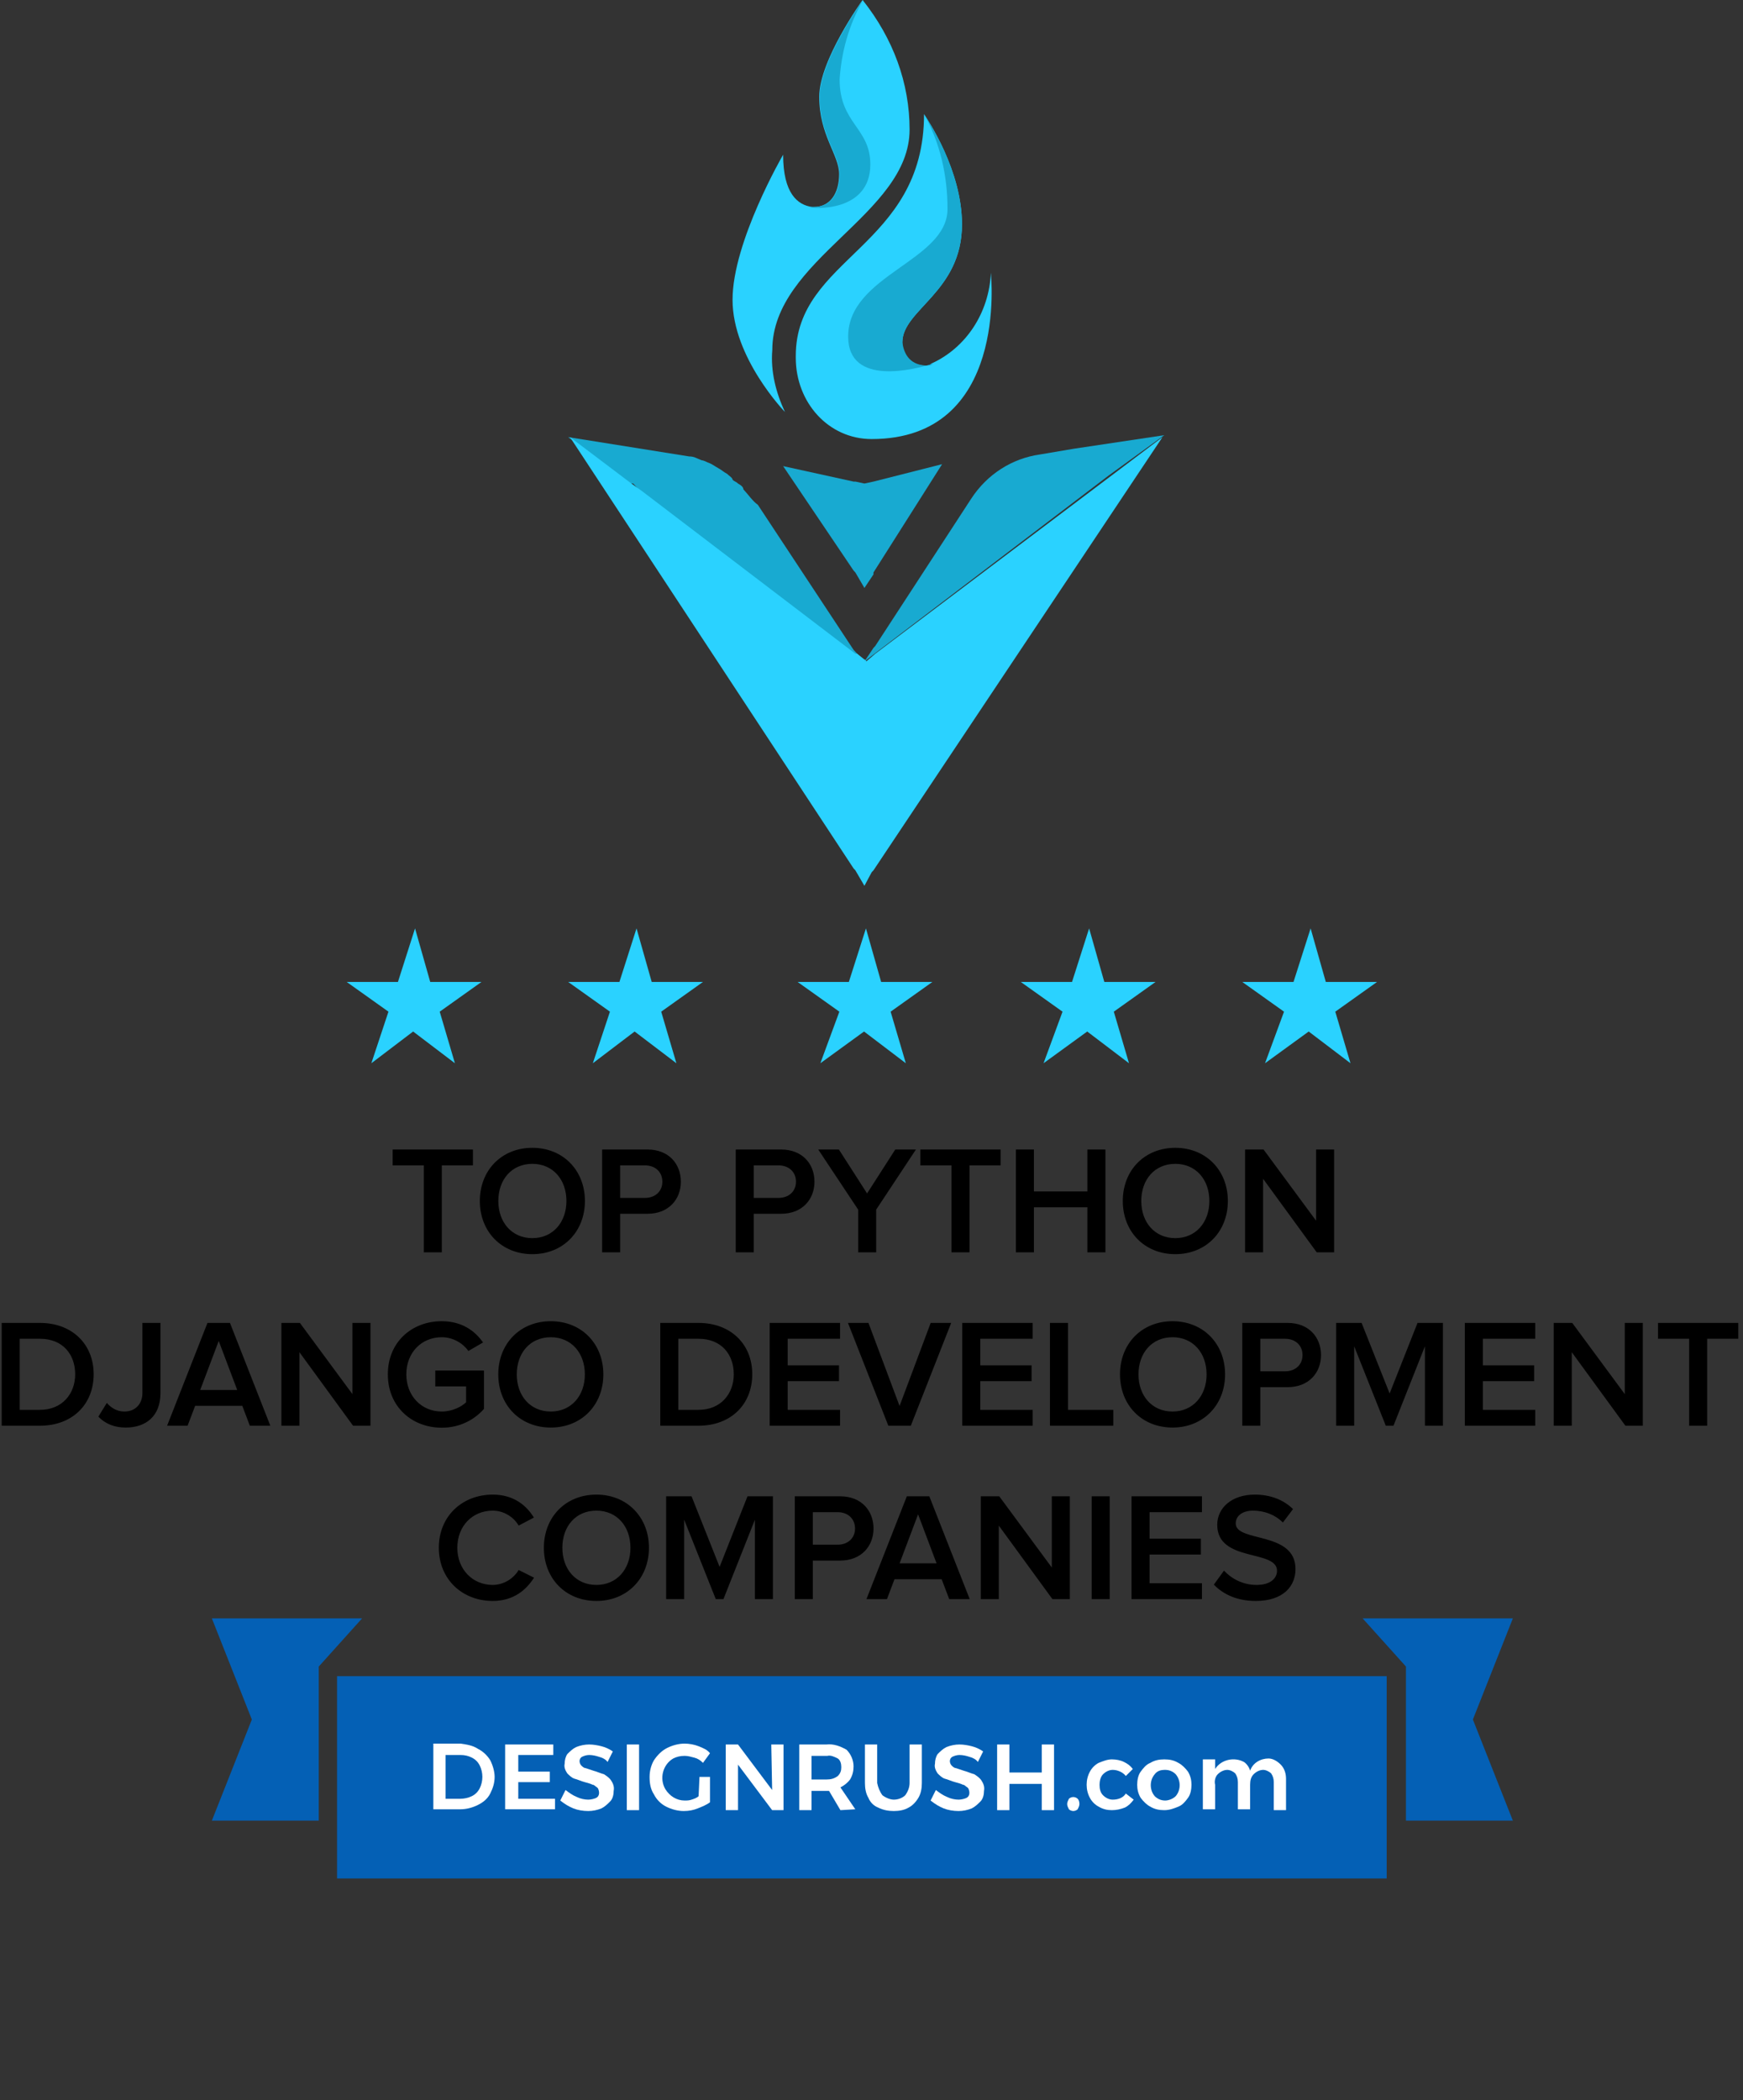 <svg width="181" height="218" viewBox="0 0 181 218" fill="none" xmlns="http://www.w3.org/2000/svg">
<rect x="0" y="0" width="181" height="218" fill="#333333" stroke="none"/>
<path d="M146 189L157.102 189L152.95 178.5L157.102 168H141.5L146 173V189Z" fill="#0460B5"/>
<path d="M33.102 189L22 189L26.152 178.5L22 168H37.602L33.102 173V189Z" fill="#0460B5"/>
<path d="M144 174H35V195H144V174Z" fill="#0460B5"/>
<path d="M49.636 181.545C50.182 181.818 50.636 182.273 50.909 182.727C51.182 183.273 51.364 183.909 51.364 184.455C51.364 185.091 51.182 185.636 50.909 186.182C50.636 186.727 50.182 187.091 49.636 187.364C49.091 187.636 48.455 187.818 47.818 187.818H45V181H47.818C48.455 181.091 49.091 181.182 49.636 181.545ZM49 186.455C49.364 186.273 49.636 186 49.818 185.636C50.182 184.909 50.182 184 49.818 183.273C49.636 182.909 49.364 182.636 49 182.455C48.636 182.273 48.273 182.182 47.818 182.182H46.273V186.727H47.818C48.182 186.727 48.636 186.636 49 186.455Z" fill="white"/>
<path d="M52.455 181.091H57.455V182.182H53.819V183.909H57.091V185H53.819V186.727H57.637V187.818H52.455V181.091Z" fill="white"/>
<path d="M62.182 182.364C61.909 182.273 61.545 182.182 61.182 182.182C60.909 182.182 60.636 182.273 60.454 182.364C60.273 182.454 60.182 182.636 60.182 182.818C60.182 183 60.273 183.182 60.364 183.273C60.454 183.364 60.636 183.545 60.818 183.545C61.091 183.636 61.364 183.727 61.636 183.818C62 183.909 62.364 184.091 62.727 184.182C63 184.364 63.273 184.545 63.454 184.818C63.636 185.091 63.818 185.454 63.727 185.909C63.727 186.273 63.636 186.727 63.364 187C63.091 187.273 62.818 187.545 62.454 187.727C62 187.909 61.545 188 61.091 188C60.545 188 60 187.909 59.545 187.727C59.091 187.545 58.636 187.273 58.182 186.909L58.727 185.818C59.091 186.091 59.454 186.364 59.909 186.545C60.273 186.727 60.727 186.818 61.091 186.818C61.364 186.818 61.727 186.727 61.909 186.636C62.273 186.454 62.273 186 62.091 185.636L62 185.545C61.818 185.454 61.727 185.273 61.545 185.273C61.364 185.182 61.091 185.091 60.727 185C60.364 184.909 60 184.727 59.636 184.636C59.364 184.545 59.091 184.273 58.909 184.091C58.727 183.818 58.545 183.454 58.636 183.091C58.636 182.727 58.727 182.364 58.909 182.091C59.182 181.818 59.454 181.545 59.818 181.364C60.273 181.182 60.727 181.091 61.182 181.091C61.636 181.091 62.091 181.182 62.454 181.273C62.818 181.364 63.273 181.545 63.636 181.818L63.091 182.909C62.909 182.636 62.545 182.454 62.182 182.364Z" fill="white"/>
<path d="M65.091 181.091H66.364V187.909H65.091V181.091Z" fill="white"/>
<path d="M72.637 184.455H73.728V187.091C73.364 187.364 72.91 187.545 72.455 187.727C72.001 187.909 71.546 188 71.001 188C70.364 188 69.728 187.818 69.182 187.545C68.637 187.273 68.182 186.818 67.91 186.273C67.546 185.727 67.455 185.091 67.455 184.455C67.455 183.818 67.637 183.182 67.91 182.727C68.273 182.182 68.728 181.727 69.273 181.455C69.819 181.182 70.455 181 71.091 181C71.546 181 72.091 181.091 72.546 181.273C73.001 181.455 73.455 181.636 73.728 182L73.001 183C72.728 182.727 72.455 182.545 72.091 182.455C71.728 182.364 71.455 182.273 71.091 182.273C70.637 182.273 70.273 182.364 69.91 182.545C68.819 183.182 68.455 184.636 69.091 185.727C69.546 186.455 70.273 186.909 71.091 186.909C71.364 186.909 71.546 186.909 71.819 186.818C72.091 186.727 72.364 186.636 72.546 186.455L72.637 184.455Z" fill="white"/>
<path d="M80.091 181.091H81.364V187.909H80.182L76.637 183.182V187.909H75.364V181.091H76.637L80.182 185.818L80.091 181.091Z" fill="white"/>
<path d="M87.273 187.909L86.091 185.909H84.273V187.909H83V181.091H85.818C86.546 181 87.273 181.273 87.909 181.636C88.364 182.091 88.636 182.727 88.636 183.364C88.636 183.818 88.546 184.273 88.273 184.727C88 185.091 87.636 185.364 87.273 185.545L88.818 187.818L87.273 187.909ZM84.273 184.727H85.818C86.273 184.727 86.636 184.636 87 184.364C87.273 184.091 87.364 183.818 87.364 183.455C87.364 183.091 87.273 182.727 87 182.545C86.636 182.364 86.273 182.182 85.909 182.273H84.273V184.727Z" fill="white"/>
<path d="M91.636 186.364C92 186.636 92.455 186.818 92.818 186.818C93.273 186.818 93.728 186.636 94 186.364C94.273 186 94.455 185.545 94.455 185.091V181.091H95.728V185.091C95.728 185.636 95.636 186.182 95.364 186.636C95.091 187.091 94.728 187.454 94.364 187.636C93.909 187.909 93.364 188 92.818 188C92.273 188 91.728 187.909 91.182 187.636C90.728 187.454 90.364 187.091 90.182 186.636C89.909 186.182 89.818 185.636 89.818 185.091V181.091H91.091V185.091C91.182 185.545 91.364 186 91.636 186.364Z" fill="white"/>
<path d="M100.637 182.364C100.364 182.273 100 182.182 99.637 182.182C99.364 182.182 99.091 182.273 98.909 182.364C98.728 182.454 98.637 182.636 98.637 182.818C98.637 183 98.728 183.182 98.819 183.273C98.909 183.364 99.091 183.545 99.273 183.545C99.546 183.636 99.819 183.727 100.091 183.818C100.455 183.909 100.819 184.091 101.182 184.182C101.455 184.364 101.728 184.545 101.909 184.818C102.091 185.091 102.273 185.454 102.182 185.909C102.182 186.273 102.091 186.727 101.819 187C101.546 187.273 101.273 187.545 100.909 187.727C100.455 187.909 100 188 99.546 188C99 188 98.455 187.909 98 187.727C97.546 187.545 97.091 187.273 96.637 186.909L97.182 185.818C97.546 186.091 97.909 186.364 98.364 186.545C98.728 186.727 99.182 186.818 99.546 186.818C99.819 186.818 100.182 186.727 100.364 186.636C100.728 186.454 100.728 186 100.546 185.636L100.455 185.545C100.273 185.454 100.182 185.273 100 185.273C99.819 185.182 99.546 185.091 99.182 185C98.819 184.909 98.455 184.727 98.091 184.636C97.819 184.545 97.546 184.273 97.364 184.091C97.182 183.818 97 183.454 97.091 183.091C97.091 182.727 97.182 182.364 97.364 182.091C97.637 181.818 97.909 181.545 98.273 181.364C98.728 181.182 99.182 181.091 99.637 181.091C100.091 181.091 100.546 181.182 100.909 181.273C101.273 181.364 101.728 181.545 102.091 181.818L101.546 182.909C101.364 182.636 101 182.454 100.637 182.364Z" fill="white"/>
<path d="M103.546 181.091H104.819V184H108.182V181.091H109.455V187.909H108.182V185.182H104.819V187.909H103.546V181.091Z" fill="white"/>
<path d="M111.909 186.727C112 186.818 112.091 187 112.091 187.273C112.091 187.455 112 187.636 111.909 187.818C111.818 187.909 111.637 188 111.455 188C111.273 188 111.091 187.909 111 187.818C110.909 187.636 110.818 187.455 110.818 187.273C110.818 187.091 110.909 186.909 111 186.727C111.091 186.636 111.273 186.545 111.455 186.545C111.637 186.545 111.818 186.636 111.909 186.727Z" fill="white"/>
<path d="M115.545 183.727C115.182 183.727 114.818 183.909 114.545 184.182C114.273 184.454 114.182 184.909 114.182 185.273C114.182 185.727 114.273 186.091 114.545 186.363C114.818 186.636 115.182 186.818 115.545 186.818C116.091 186.818 116.636 186.636 116.909 186.182L117.727 186.818C117.454 187.182 117.182 187.454 116.818 187.636C116.364 187.818 115.909 187.909 115.454 187.909C115 187.909 114.545 187.818 114.091 187.545C113.727 187.363 113.364 187 113.182 186.636C112.727 185.818 112.727 184.727 113.182 183.909C113.364 183.545 113.727 183.182 114.091 183C114.545 182.818 115 182.636 115.454 182.636C115.909 182.636 116.364 182.727 116.727 182.909C117.091 183.091 117.364 183.273 117.636 183.636L116.909 184.363C116.636 184 116.091 183.727 115.545 183.727Z" fill="white"/>
<path d="M122.364 183C122.728 183.182 123.091 183.545 123.364 183.909C123.637 184.363 123.728 184.818 123.728 185.273C123.728 185.727 123.637 186.273 123.364 186.636C123.091 187 122.819 187.363 122.364 187.545C121.909 187.727 121.455 187.909 120.909 187.909C120.364 187.909 119.909 187.818 119.455 187.545C119.091 187.363 118.728 187 118.455 186.636C118.182 186.182 118.091 185.727 118.091 185.273C118.091 184.818 118.182 184.273 118.455 183.909C118.728 183.545 119 183.182 119.455 183C119.909 182.727 120.364 182.636 120.909 182.636C121.455 182.636 121.909 182.727 122.364 183ZM119.909 184.182C119.364 184.818 119.364 185.818 119.909 186.454C120.182 186.727 120.546 186.909 121 186.909C121.364 186.909 121.819 186.727 122.091 186.454C122.637 185.818 122.637 184.818 122.091 184.182C121.819 183.909 121.455 183.727 121 183.727C120.546 183.727 120.182 183.818 119.909 184.182Z" fill="white"/>
<path d="M133 183.182C133.364 183.545 133.546 184.091 133.546 184.636V187.909H132.273V185C132.273 184.636 132.182 184.364 132 184.091C131.818 183.909 131.455 183.727 131.182 183.727C130.818 183.727 130.455 183.909 130.182 184.182C129.909 184.455 129.818 184.818 129.818 185.273V187.818H128.546V185C128.546 184.636 128.455 184.364 128.273 184.091C128.091 183.909 127.727 183.727 127.455 183.727C127.091 183.727 126.727 183.909 126.455 184.182C126.182 184.455 126.091 184.909 126.182 185.273V187.818H124.909V182.636H126.182V183.636C126.818 182.636 128.182 182.364 129.182 182.909C129.455 183.091 129.727 183.454 129.818 183.818C130.091 183 130.909 182.545 131.727 182.545C132.182 182.545 132.636 182.818 133 183.182Z" fill="white"/>
<path d="M45.88 130V120.976H49.112V119.328H40.776V120.976H44.008V130H45.88ZM55.284 130.192C58.468 130.192 60.74 127.856 60.74 124.672C60.74 121.488 58.468 119.152 55.284 119.152C52.084 119.152 49.828 121.488 49.828 124.672C49.828 127.856 52.084 130.192 55.284 130.192ZM55.284 128.528C53.124 128.528 51.748 126.864 51.748 124.672C51.748 122.464 53.124 120.816 55.284 120.816C57.428 120.816 58.82 122.464 58.82 124.672C58.82 126.864 57.428 128.528 55.284 128.528ZM64.399 130V126H67.231C69.455 126 70.703 124.48 70.703 122.672C70.703 120.848 69.471 119.328 67.231 119.328H62.527V130H64.399ZM66.975 124.352H64.399V120.976H66.975C68.031 120.976 68.783 121.648 68.783 122.672C68.783 123.68 68.031 124.352 66.975 124.352ZM78.274 130V126H81.106C83.33 126 84.578 124.48 84.578 122.672C84.578 120.848 83.346 119.328 81.106 119.328H76.402V130H78.274ZM80.85 124.352H78.274V120.976H80.85C81.906 120.976 82.658 121.648 82.658 122.672C82.658 123.68 81.906 124.352 80.85 124.352ZM90.986 130V125.568L95.114 119.328H92.969L90.041 123.888L87.114 119.328H84.969L89.114 125.568V130H90.986ZM100.677 130V120.976H103.909V119.328H95.573V120.976H98.805V130H100.677ZM114.791 130V119.328H112.919V123.68H107.367V119.328H105.495V130H107.367V125.328H112.919V130H114.791ZM122.05 130.192C125.234 130.192 127.506 127.856 127.506 124.672C127.506 121.488 125.234 119.152 122.05 119.152C118.85 119.152 116.594 121.488 116.594 124.672C116.594 127.856 118.85 130.192 122.05 130.192ZM122.05 128.528C119.89 128.528 118.514 126.864 118.514 124.672C118.514 122.464 119.89 120.816 122.05 120.816C124.194 120.816 125.586 122.464 125.586 124.672C125.586 126.864 124.194 128.528 122.05 128.528ZM138.54 130V119.328H136.668V126.72L131.212 119.328H129.292V130H131.164V122.368L136.732 130H138.54ZM4.159 148C7.487 148 9.727 145.808 9.727 142.656C9.727 139.536 7.487 137.328 4.143 137.328H0.175V148H4.159ZM4.143 146.352H2.047V138.976H4.159C6.527 138.976 7.807 140.608 7.807 142.656C7.807 144.688 6.463 146.352 4.143 146.352ZM13.062 148.192C15.126 148.192 16.662 147.04 16.662 144.608V137.328H14.79V144.592C14.79 145.744 14.054 146.528 12.918 146.528C12.102 146.528 11.51 146.112 11.094 145.632L10.214 147.056C10.982 147.856 11.958 148.192 13.062 148.192ZM28.072 148L23.88 137.328H21.544L17.352 148H19.48L20.264 145.936H25.16L25.944 148H28.072ZM24.632 144.288H20.792L22.712 139.2L24.632 144.288ZM38.47 148V137.328H36.598V144.72L31.142 137.328H29.222V148H31.094V140.368L36.662 148H38.47ZM45.874 148.208C47.714 148.208 49.218 147.424 50.258 146.256V142.272H45.202V143.92H48.402V145.568C47.922 146.032 46.962 146.528 45.874 146.528C43.762 146.528 42.194 144.896 42.194 142.672C42.194 140.416 43.762 138.816 45.874 138.816C47.058 138.816 48.066 139.44 48.642 140.24L50.162 139.36C49.314 138.144 47.954 137.152 45.874 137.152C42.77 137.152 40.274 139.312 40.274 142.672C40.274 146.016 42.77 148.208 45.874 148.208ZM57.198 148.192C60.382 148.192 62.654 145.856 62.654 142.672C62.654 139.488 60.382 137.152 57.198 137.152C53.998 137.152 51.742 139.488 51.742 142.672C51.742 145.856 53.998 148.192 57.198 148.192ZM57.198 146.528C55.038 146.528 53.662 144.864 53.662 142.672C53.662 140.464 55.038 138.816 57.198 138.816C59.342 138.816 60.734 140.464 60.734 142.672C60.734 144.864 59.342 146.528 57.198 146.528ZM72.55 148C75.878 148 78.118 145.808 78.118 142.656C78.118 139.536 75.878 137.328 72.534 137.328H68.566V148H72.55ZM72.534 146.352H70.438V138.976H72.55C74.918 138.976 76.198 140.608 76.198 142.656C76.198 144.688 74.854 146.352 72.534 146.352ZM87.237 148V146.352H81.797V143.376H87.125V141.728H81.797V138.976H87.237V137.328H79.925V148H87.237ZM94.583 148L98.775 137.328H96.647L93.415 145.952L90.183 137.328H88.055L92.247 148H94.583ZM107.237 148V146.352H101.797V143.376H107.125V141.728H101.797V138.976H107.237V137.328H99.925V148H107.237ZM115.607 148V146.352H110.903V137.328H109.031V148H115.607ZM121.761 148.192C124.945 148.192 127.217 145.856 127.217 142.672C127.217 139.488 124.945 137.152 121.761 137.152C118.561 137.152 116.305 139.488 116.305 142.672C116.305 145.856 118.561 148.192 121.761 148.192ZM121.761 146.528C119.601 146.528 118.225 144.864 118.225 142.672C118.225 140.464 119.601 138.816 121.761 138.816C123.905 138.816 125.297 140.464 125.297 142.672C125.297 144.864 123.905 146.528 121.761 146.528ZM130.875 148V144H133.707C135.931 144 137.179 142.48 137.179 140.672C137.179 138.848 135.947 137.328 133.707 137.328H129.003V148H130.875ZM133.451 142.352H130.875V138.976H133.451C134.507 138.976 135.259 139.648 135.259 140.672C135.259 141.68 134.507 142.352 133.451 142.352ZM149.841 148V137.328H147.201L144.305 144.656L141.393 137.328H138.753V148H140.625V139.76L143.905 148H144.705L147.969 139.76V148H149.841ZM159.425 148V146.352H153.985V143.376H159.313V141.728H153.985V138.976H159.425V137.328H152.113V148H159.425ZM170.595 148V137.328H168.723V144.72L163.267 137.328H161.347V148H163.219V140.368L168.787 148H170.595ZM177.279 148V138.976H180.511V137.328H172.175V138.976H175.407V148H177.279ZM51.17 166.192C53.314 166.192 54.642 165.056 55.458 163.776L53.858 162.976C53.346 163.856 52.306 164.528 51.17 164.528C49.058 164.528 47.49 162.896 47.49 160.672C47.49 158.416 49.058 156.816 51.17 156.816C52.306 156.816 53.346 157.472 53.858 158.368L55.442 157.536C54.658 156.256 53.314 155.152 51.17 155.152C48.018 155.152 45.57 157.376 45.57 160.672C45.57 163.952 48.018 166.192 51.17 166.192ZM61.933 166.192C65.117 166.192 67.389 163.856 67.389 160.672C67.389 157.488 65.117 155.152 61.933 155.152C58.733 155.152 56.477 157.488 56.477 160.672C56.477 163.856 58.733 166.192 61.933 166.192ZM61.933 164.528C59.773 164.528 58.397 162.864 58.397 160.672C58.397 158.464 59.773 156.816 61.933 156.816C64.077 156.816 65.469 158.464 65.469 160.672C65.469 162.864 64.077 164.528 61.933 164.528ZM80.263 166V155.328H77.623L74.727 162.656L71.815 155.328H69.175V166H71.047V157.76L74.327 166H75.127L78.391 157.76V166H80.263ZM84.406 166V162H87.238C89.462 162 90.71 160.48 90.71 158.672C90.71 156.848 89.478 155.328 87.238 155.328H82.534V166H84.406ZM86.982 160.352H84.406V156.976H86.982C88.038 156.976 88.79 157.648 88.79 158.672C88.79 159.68 88.038 160.352 86.982 160.352ZM100.697 166L96.505 155.328H94.169L89.977 166H92.105L92.889 163.936H97.785L98.569 166H100.697ZM97.257 162.288H93.417L95.337 157.2L97.257 162.288ZM111.095 166V155.328H109.223V162.72L103.767 155.328H101.847V166H103.719V158.368L109.287 166H111.095ZM115.235 166V155.328H113.363V166H115.235ZM124.815 166V164.352H119.375V161.376H124.703V159.728H119.375V156.976H124.815V155.328H117.503V166H124.815ZM130.402 166.192C133.266 166.192 134.53 164.656 134.53 162.88C134.53 158.912 128.322 160.144 128.322 158.144C128.322 157.36 129.026 156.816 130.114 156.816C131.234 156.816 132.37 157.2 133.218 158.048L134.274 156.656C133.298 155.696 131.938 155.152 130.29 155.152C127.938 155.152 126.402 156.512 126.402 158.288C126.402 162.208 132.61 160.816 132.61 163.056C132.61 163.776 132.018 164.528 130.482 164.528C128.994 164.528 127.826 163.824 127.106 163.04L126.05 164.496C127.01 165.488 128.434 166.192 130.402 166.192Z" fill="black"/>
<path d="M89.765 68.666C89.577 68.666 89.577 68.465 89.765 68.666L88.827 68.064L88.639 67.863L66.504 50.998C66.504 50.998 66.316 50.998 66.316 50.797L65.941 50.395L65.753 50.194H65.378L59 45.376L71.569 47.383C72.131 47.383 72.319 47.584 72.882 47.785C73.069 47.785 73.445 47.986 73.445 47.986C74.007 48.187 74.195 48.387 74.57 48.588C74.945 48.789 75.133 48.99 75.508 49.191C75.696 49.391 76.071 49.592 76.071 49.793C76.258 49.994 76.446 49.994 76.634 50.194C77.009 50.395 77.196 50.596 77.196 50.797C77.759 51.399 78.134 52.001 78.697 52.403L88.639 67.461L88.827 67.662L89.765 68.666Z" fill="#18AAD1"/>
<path d="M89.765 91.956L88.827 90.35L88.639 90.149L59.188 45.376L65.566 50.194L66.691 50.998L88.827 67.863H89.014L89.765 68.465C89.765 68.465 89.953 68.465 89.953 68.666L90.89 67.863L120.717 45.376L90.703 90.35L90.515 90.551L89.765 91.956Z" fill="#2AD2FF"/>
<path d="M89.765 61.036L88.827 59.43L88.639 59.229L81.323 48.387L88.639 49.993H88.827L89.765 50.194L90.703 49.993L97.831 48.186L90.703 59.43V59.631L89.765 61.036Z" fill="#18AAD1"/>
<path d="M120.905 45.175L111.525 46.58L107.961 47.183C105.147 47.584 102.521 49.19 100.833 51.8L90.89 67.059L90.703 67.26L89.765 68.666L90.89 67.461L91.078 67.26L89.765 68.666L115.089 49.391L120.905 45.175Z" fill="#18AAD1"/>
<path d="M94.455 13.452C94.455 22.286 80.198 26.904 80.198 36.341C80.01 38.549 80.573 40.758 81.511 42.766C81.511 42.766 76.071 37.144 76.071 31.12C76.071 25.097 81.323 16.062 81.323 16.062C81.323 20.078 82.824 21.282 84.325 21.483H84.512C86.201 21.483 87.139 20.078 87.139 18.07C87.139 16.062 85.075 14.054 85.075 10.039C85.075 6.224 89.577 0 89.577 0C92.766 4.016 94.455 8.633 94.455 13.452Z" fill="#2AD2FF"/>
<path d="M90.516 45.577C86.013 45.577 82.637 41.762 82.637 37.144V36.943C82.637 26.704 95.956 25.7 95.956 11.846C96.331 12.448 99.895 17.669 99.895 23.291C99.895 30.318 93.705 32.125 93.705 35.538C93.705 36.943 94.267 37.947 96.143 37.947C96.331 37.947 96.519 37.947 96.706 37.746C100.27 36.14 102.709 32.526 102.897 28.31C102.897 28.511 104.772 45.577 90.516 45.577Z" fill="#2AD2FF"/>
<path d="M96.331 37.947C96.518 37.947 96.706 37.947 96.893 37.746C95.017 38.349 88.077 40.156 88.077 34.936C88.077 28.511 98.394 27.105 98.394 21.684C98.394 18.271 97.644 14.858 95.956 11.846C96.331 12.448 99.895 17.669 99.895 23.291C99.895 30.318 93.704 32.125 93.704 35.538C93.892 36.943 94.642 37.947 96.331 37.947Z" fill="#18AAD1"/>
<path d="M90.378 17.066C90.378 22.085 84.375 21.684 84 21.483H84.563C86.251 21.483 87.189 20.078 87.189 18.07C87.189 16.062 85.126 14.054 85.126 10.039C85.126 6.224 89.628 0 89.628 0C88.127 2.61 87.377 5.421 87.189 8.232C87.189 12.85 90.378 13.251 90.378 17.066Z" fill="#18AAD1"/>
<path d="M87.162 105.02L82.824 101.932H88.148L89.923 96.373L91.5 101.932H96.824L92.486 105.02L94.064 110.373L89.726 107.079L85.19 110.373L87.162 105.02Z" fill="#2AD2FF"/>
<path d="M110.338 105.02L106 101.932H111.324L113.099 96.373L114.676 101.932H120L115.662 105.02L117.239 110.373L112.901 107.079L108.366 110.373L110.338 105.02Z" fill="#2AD2FF"/>
<path d="M133.338 105.02L129 101.932H134.324L136.099 96.373L137.676 101.932H143L138.662 105.02L140.239 110.373L135.901 107.079L131.366 110.373L133.338 105.02Z" fill="#2AD2FF"/>
<path d="M63.338 105.02L59 101.932H64.324L66.099 96.373L67.676 101.932H73L68.662 105.02L70.239 110.373L65.901 107.079L61.563 110.373L63.338 105.02Z" fill="#2AD2FF"/>
<path d="M40.338 105.02L36 101.932H41.324L43.099 96.373L44.676 101.932H50L45.662 105.02L47.239 110.373L42.901 107.079L38.563 110.373L40.338 105.02Z" fill="#2AD2FF"/>
</svg>
